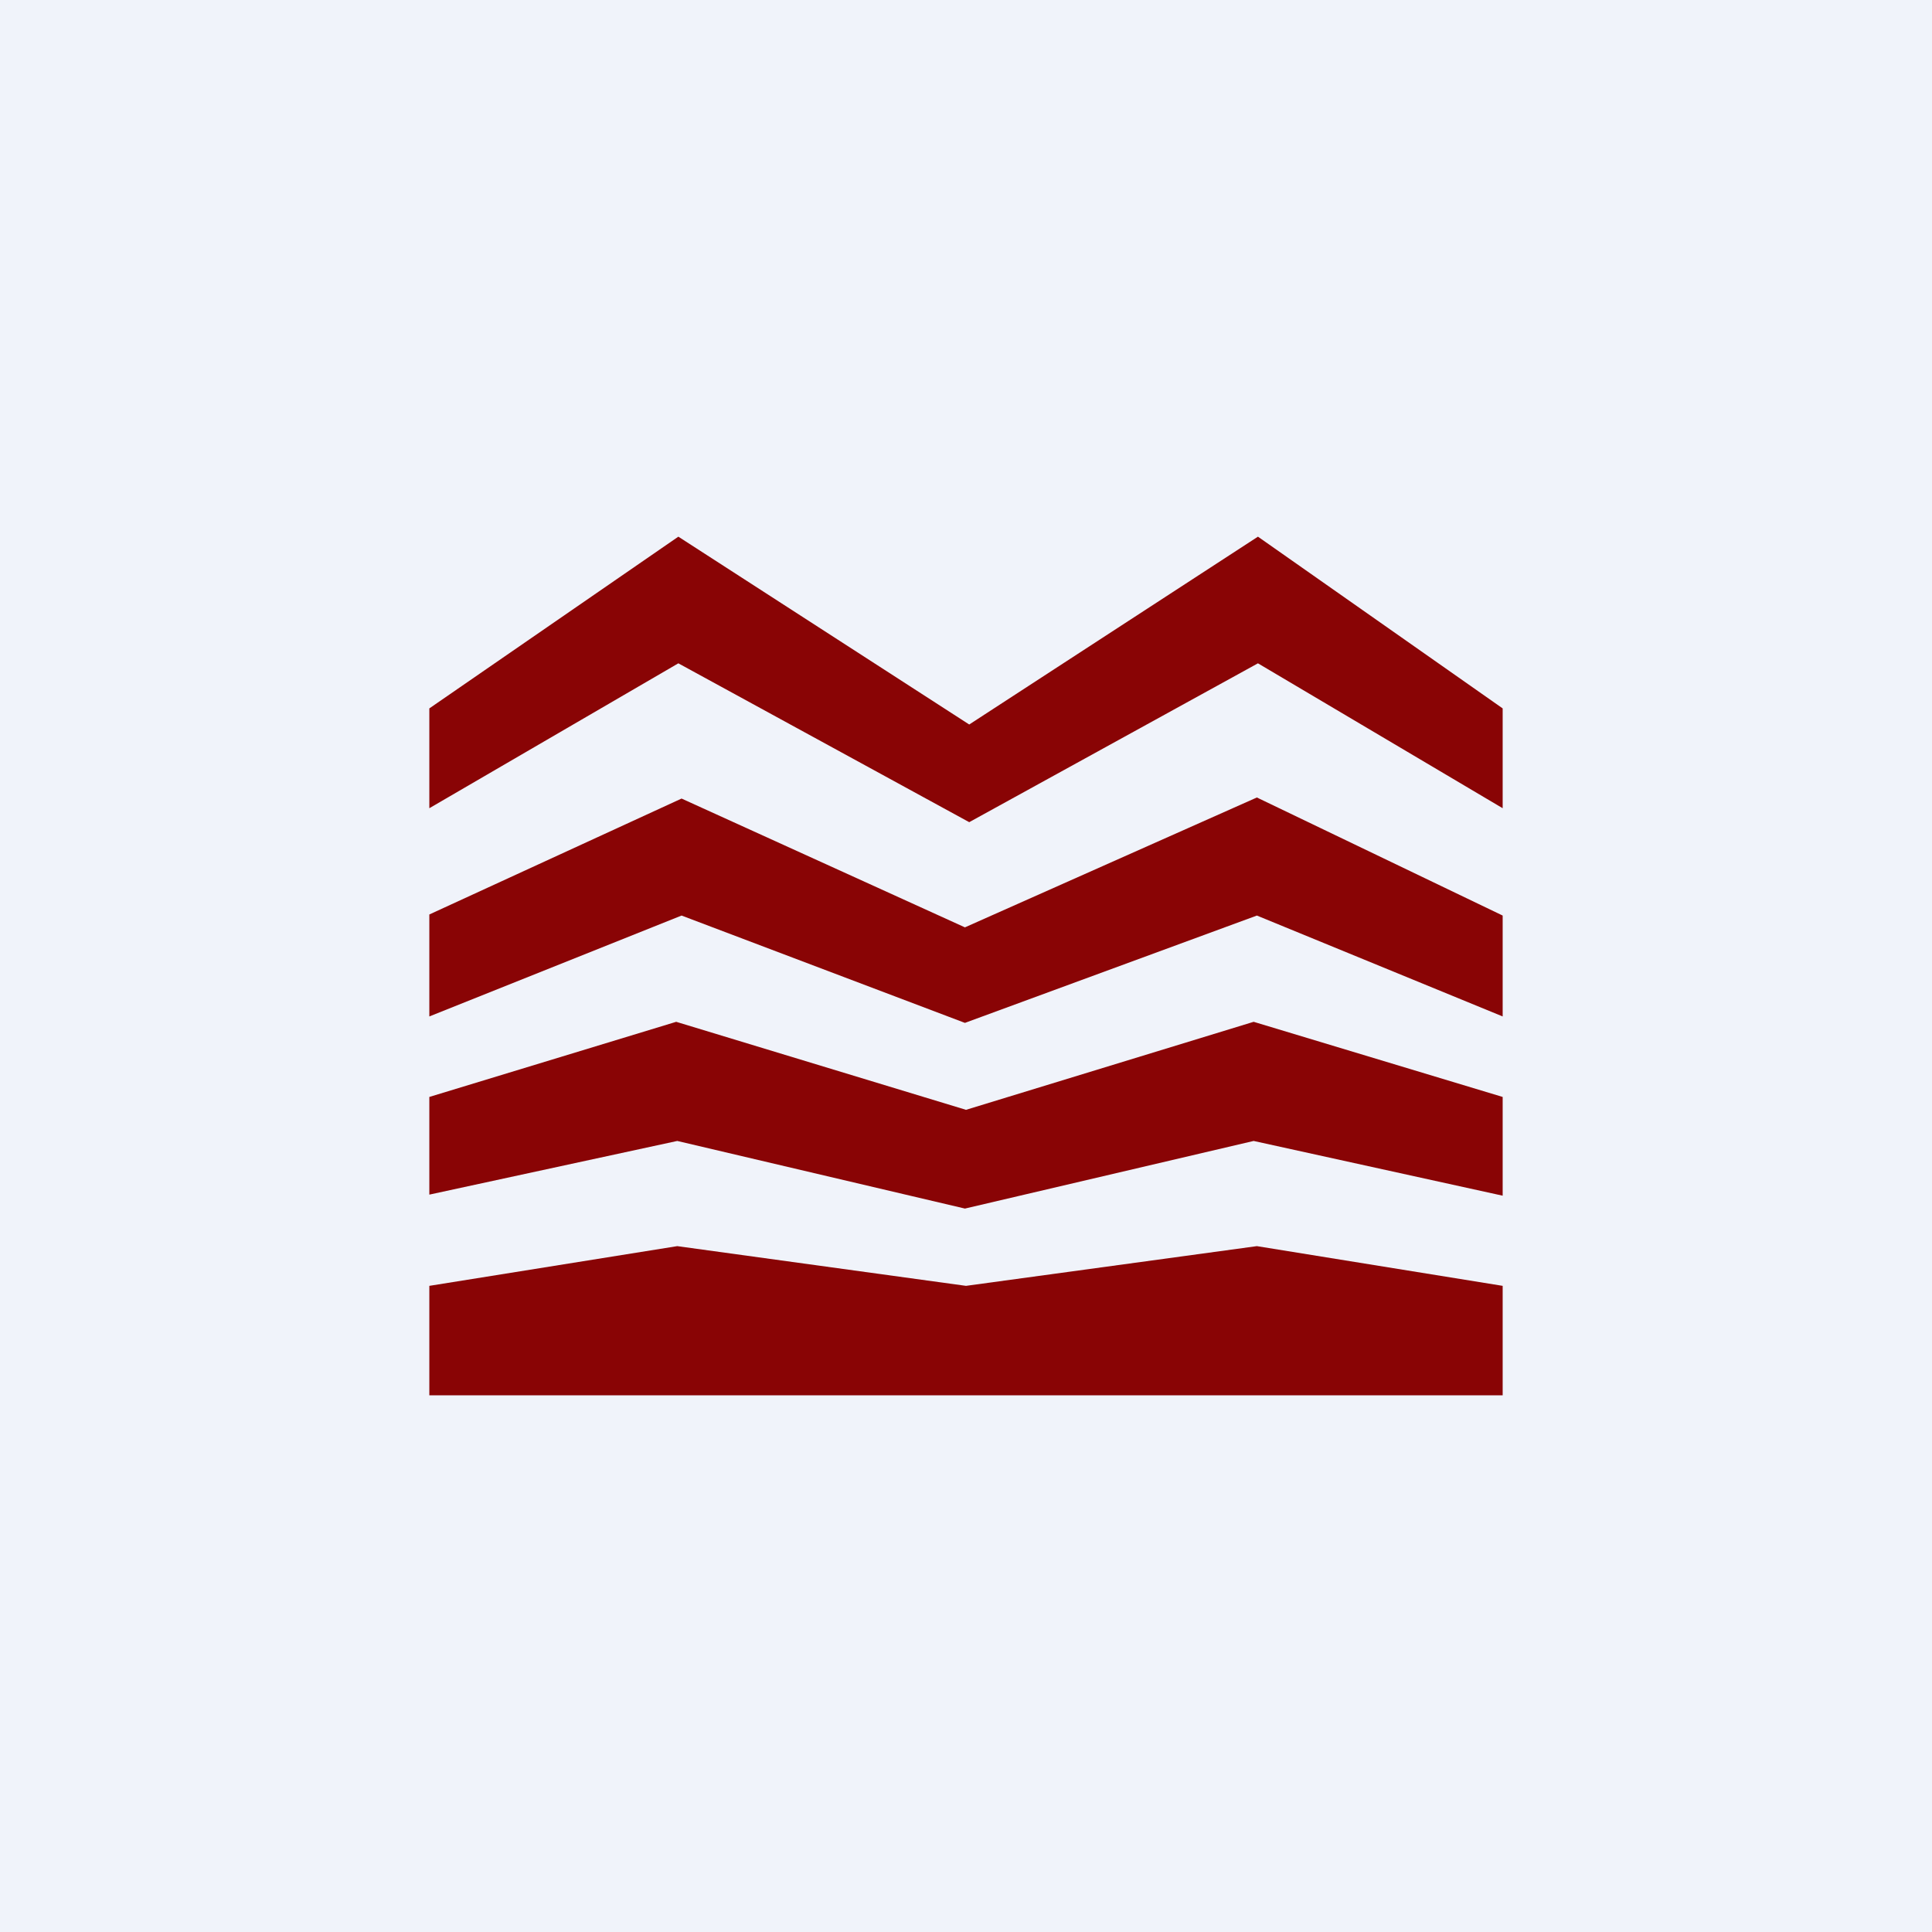 <!-- by TradingView --><svg width="18" height="18" viewBox="0 0 18 18" xmlns="http://www.w3.org/2000/svg"><path fill="#F0F3FA" d="M0 0h18v18H0z"/><path d="M4 6.6v.93l2.32-1.35 2.71 1.48 2.69-1.48L14 7.53V6.6L11.72 5 9.03 6.75 6.32 5 4 6.6Zm0 1.93v.94l2.35-.94 2.64 1 2.72-1 2.29.94v-.94l-2.29-1.1-2.72 1.21-2.64-1.2L4 8.52Zm0 2.6v-.91l2.3-.7 2.7.82 2.68-.82 2.32.7v.92l-2.32-.51-2.69.63-2.68-.63-2.31.5Zm0 .85V13h10v-1.02l-2.29-.37-2.71.37-2.69-.37-2.31.37Z" fill="#890405"/></svg>